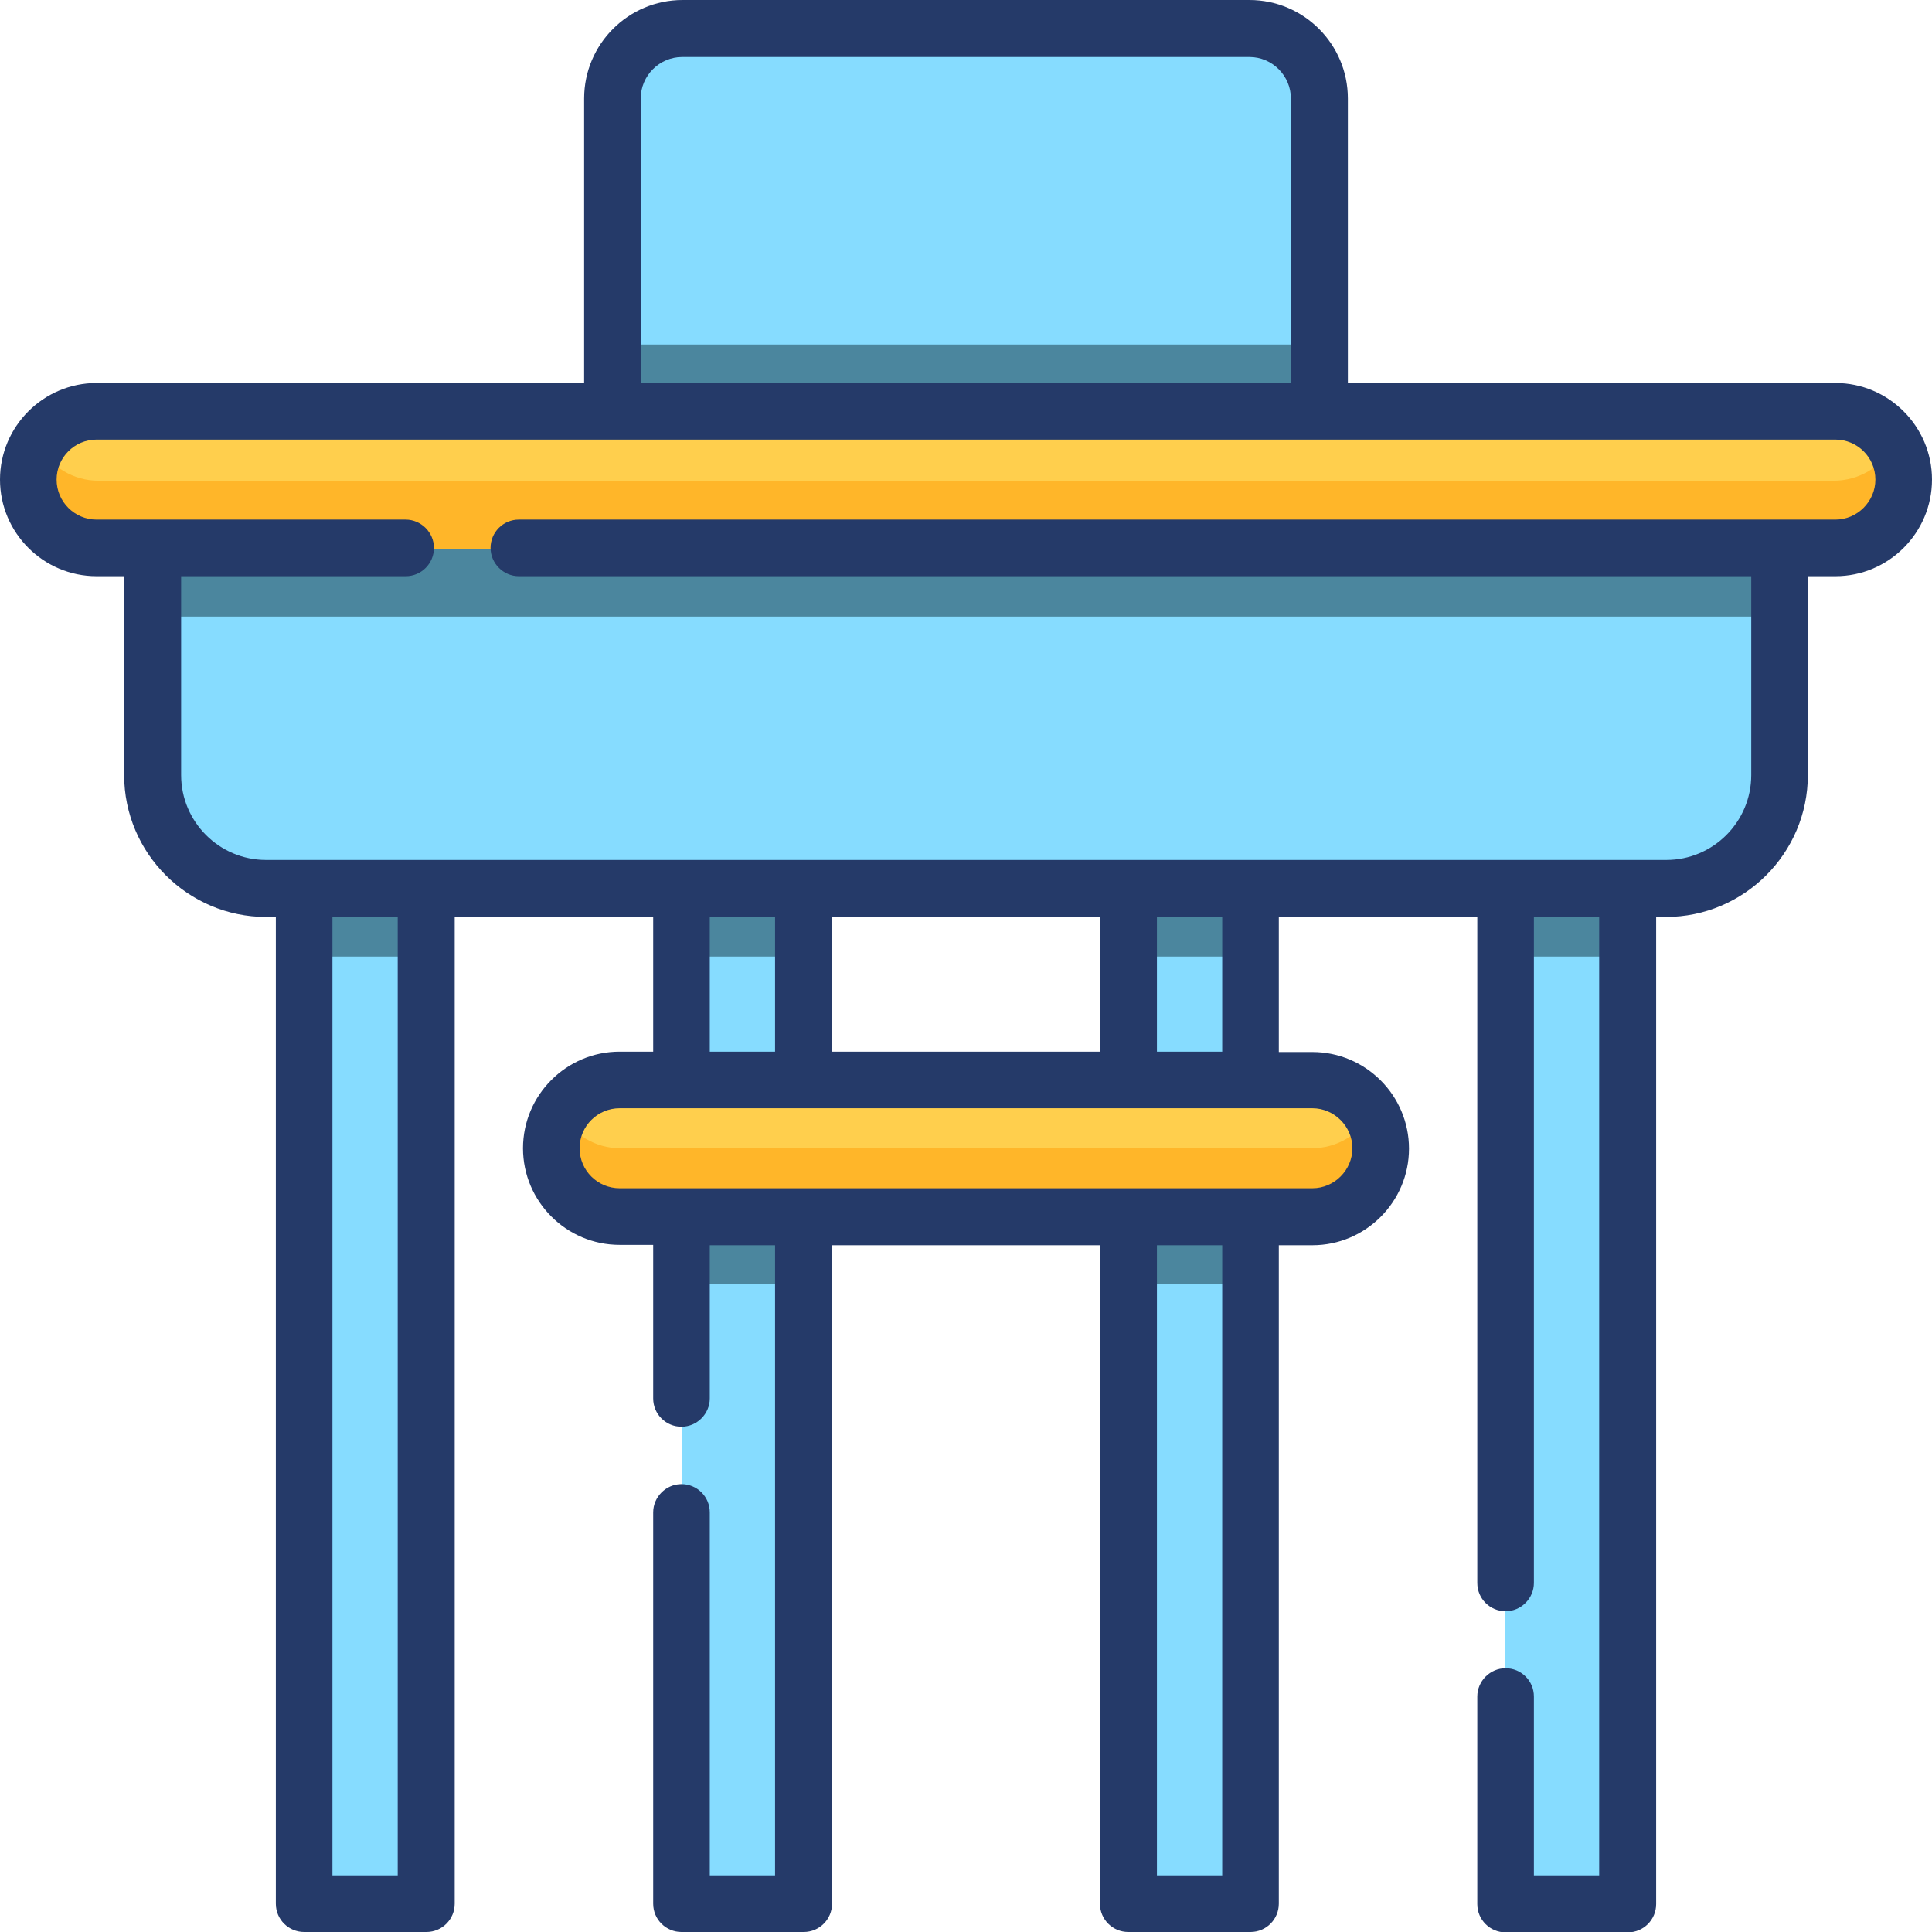 <?xml version="1.0" encoding="utf-8"?>
<!-- Generator: Adobe Illustrator 24.2.3, SVG Export Plug-In . SVG Version: 6.00 Build 0)  -->
<svg version="1.1" id="Layer_1" xmlns="http://www.w3.org/2000/svg" xmlns:xlink="http://www.w3.org/1999/xlink" x="0px" y="0px"
	 viewBox="0 0 512 512" style="enable-background:new 0 0 512 512;" xml:space="preserve">
<style type="text/css">
	.st0{fill:#86DCFF;}
	.st1{fill:#4B869E;}
	.st2{fill:#FFCF4D;}
	.st3{fill:#FFB629;}
	.st4{fill:#253A69;}
</style>
<g>
	<g>
		<g>
			<path class="st0" d="M180.8,322.3h32.3V504h-32.3V322.3z"/>
			<path class="st0" d="M298.9,322.3h32.3V504h-32.3V322.3z"/>
		</g>
		<path class="st1" d="M180.8,322.3h32.3v18h-32.3V322.3z"/>
		<path class="st1" d="M298.9,322.3h32.3v18h-32.3V322.3z"/>
		<g>
			<path class="st0" d="M180.8,235.5h32.3v50.7h-32.3V235.5z"/>
			<path class="st0" d="M298.9,235.5h32.3v50.7h-32.3V235.5z"/>
			<g>
				<path class="st0" d="M80.9,235.5h32.3V504H80.9V235.5z"/>
				<path class="st0" d="M398.8,235.5h32.3V504h-32.3V235.5z"/>
			</g>
		</g>
		<path class="st1" d="M80.9,235.5h32.3v18H80.9V235.5z"/>
		<path class="st1" d="M398.8,235.5h32.3v18h-32.3V235.5z"/>
		<path class="st0" d="M349.5,109.3h-187V26.5C162.5,16.3,170.8,8,181,8h150c10.2,0,18.5,8.3,18.5,18.5L349.5,109.3z"/>
		<path class="st1" d="M162.5,91.3h187v18h-187L162.5,91.3z"/>
		<path class="st0" d="M441.2,235.5H70.8c-16.6,0-30-13.4-30-30v-60.1h430.3v60.1C471.2,222.1,457.7,235.5,441.2,235.5z"/>
		<path class="st1" d="M298.9,235.5h32.3v18h-32.3V235.5z"/>
		<path class="st1" d="M180.8,235.5h32.3v18h-32.3V235.5z"/>
		<path class="st1" d="M40.8,145.4h430.3v18H40.8L40.8,145.4z"/>
		<path class="st2" d="M485.9,145.4H26.1c-10,0-18.1-8.1-18.1-18.1s8.1-18.1,18.1-18.1h459.9c10,0,18.1,8.1,18.1,18.1
			C504,137.3,495.9,145.4,485.9,145.4L485.9,145.4z"/>
		<path class="st3" d="M485.9,127.4H26.1c-6.7,0-12.5-3.7-15.7-9.1c-1.5,2.7-2.4,5.7-2.4,9c0,10,8.1,18.1,18.1,18.1h459.9
			c10,0,18.1-8.1,18.1-18.1c0-3.3-0.9-6.3-2.4-9C498.5,123.8,492.6,127.4,485.9,127.4z"/>
		<path class="st2" d="M347.6,322.3H164.4c-10,0-18.1-8.1-18.1-18.1s8.1-18.1,18.1-18.1h183.2c10,0,18.1,8.1,18.1,18.1
			C365.7,314.2,357.6,322.3,347.6,322.3z"/>
		<path class="st3" d="M347.6,304.3H164.4c-6.7,0-12.5-3.7-15.7-9.1c-1.5,2.7-2.4,5.7-2.4,9c0,10,8.1,18.1,18.1,18.1h183.2
			c10,0,18.1-8.1,18.1-18.1c0-3.3-0.9-6.3-2.4-9C360.2,300.7,354.3,304.3,347.6,304.3L347.6,304.3z"/>
	</g>
	<g>
		<path class="st4" d="M486.4,101.5H357.2V26.1c0-14.4-11.7-26.1-26.1-26.1H180.9c-14.4,0-26.1,11.7-26.1,26.1v75.4H25.6
			C11.5,101.5,0,113,0,127.1c0,14.1,11.5,25.6,25.6,25.6h7.3v52.7c0,20.7,16.9,37.6,37.6,37.6h2.6v261.5c0,4.2,3.4,7.5,7.5,7.5H113
			c4.2,0,7.5-3.4,7.5-7.5V243h52.6v35.7h-8.9c-14.1,0-25.6,11.5-25.6,25.6c0,14.1,11.5,25.6,25.6,25.6h8.9v40.7
			c0,4.2,3.4,7.5,7.5,7.5s7.5-3.4,7.5-7.5V330h17.3v167h-17.3v-96.2c0-4.2-3.4-7.5-7.5-7.5s-7.5,3.4-7.5,7.5v103.7
			c0,4.2,3.4,7.5,7.5,7.5H213c4.2,0,7.5-3.4,7.5-7.5V330h71v174.5c0,4.2,3.4,7.5,7.5,7.5h32.4c4.2,0,7.5-3.4,7.5-7.5V330h8.9
			c14.1,0,25.6-11.5,25.6-25.6s-11.5-25.6-25.6-25.6h-8.9V243h52.6v176.5c0,4.2,3.4,7.5,7.5,7.5s7.5-3.4,7.5-7.5V243h17.3v254h-17.3
			v-47.4c0-4.2-3.4-7.5-7.5-7.5s-7.5,3.4-7.5,7.5v55c0,4.2,3.4,7.5,7.5,7.5h32.4c4.2,0,7.5-3.4,7.5-7.5V243h2.6
			c20.7,0,37.6-16.9,37.6-37.6v-52.7h7.3c14.1,0,25.6-11.5,25.6-25.6C512,113,500.5,101.5,486.4,101.5L486.4,101.5z M169.8,26.1
			c0-6.1,5-11,11-11h150.3c6.1,0,11,5,11,11v75.4H169.8L169.8,26.1z M105.4,497H88.1V243h17.3L105.4,497L105.4,497z M188.1,243h17.3
			v35.7h-17.3L188.1,243z M291.5,243v35.7h-71V243H291.5z M323.9,497h-17.3V330h17.3V497z M358.4,304.3c0,5.8-4.8,10.6-10.6,10.6
			H164.2c-5.8,0-10.6-4.7-10.6-10.6s4.8-10.6,10.6-10.6h183.6C353.6,293.7,358.4,298.5,358.4,304.3L358.4,304.3z M323.9,278.7h-17.3
			V243h17.3V278.7z M486.4,137.7H137.5c-4.2,0-7.5,3.4-7.5,7.5s3.4,7.5,7.5,7.5h326.6v52.7c0,12.4-10.1,22.5-22.5,22.5H70.5
			c-12.4,0-22.5-10.1-22.5-22.5v-52.7h59.5c4.2,0,7.5-3.4,7.5-7.5s-3.4-7.5-7.5-7.5H25.6c-5.8,0-10.6-4.7-10.6-10.6
			c0-5.8,4.7-10.6,10.6-10.6h460.8c5.8,0,10.6,4.7,10.6,10.6C497,132.9,492.2,137.7,486.4,137.7z"/>
	</g>
</g>
</svg>
